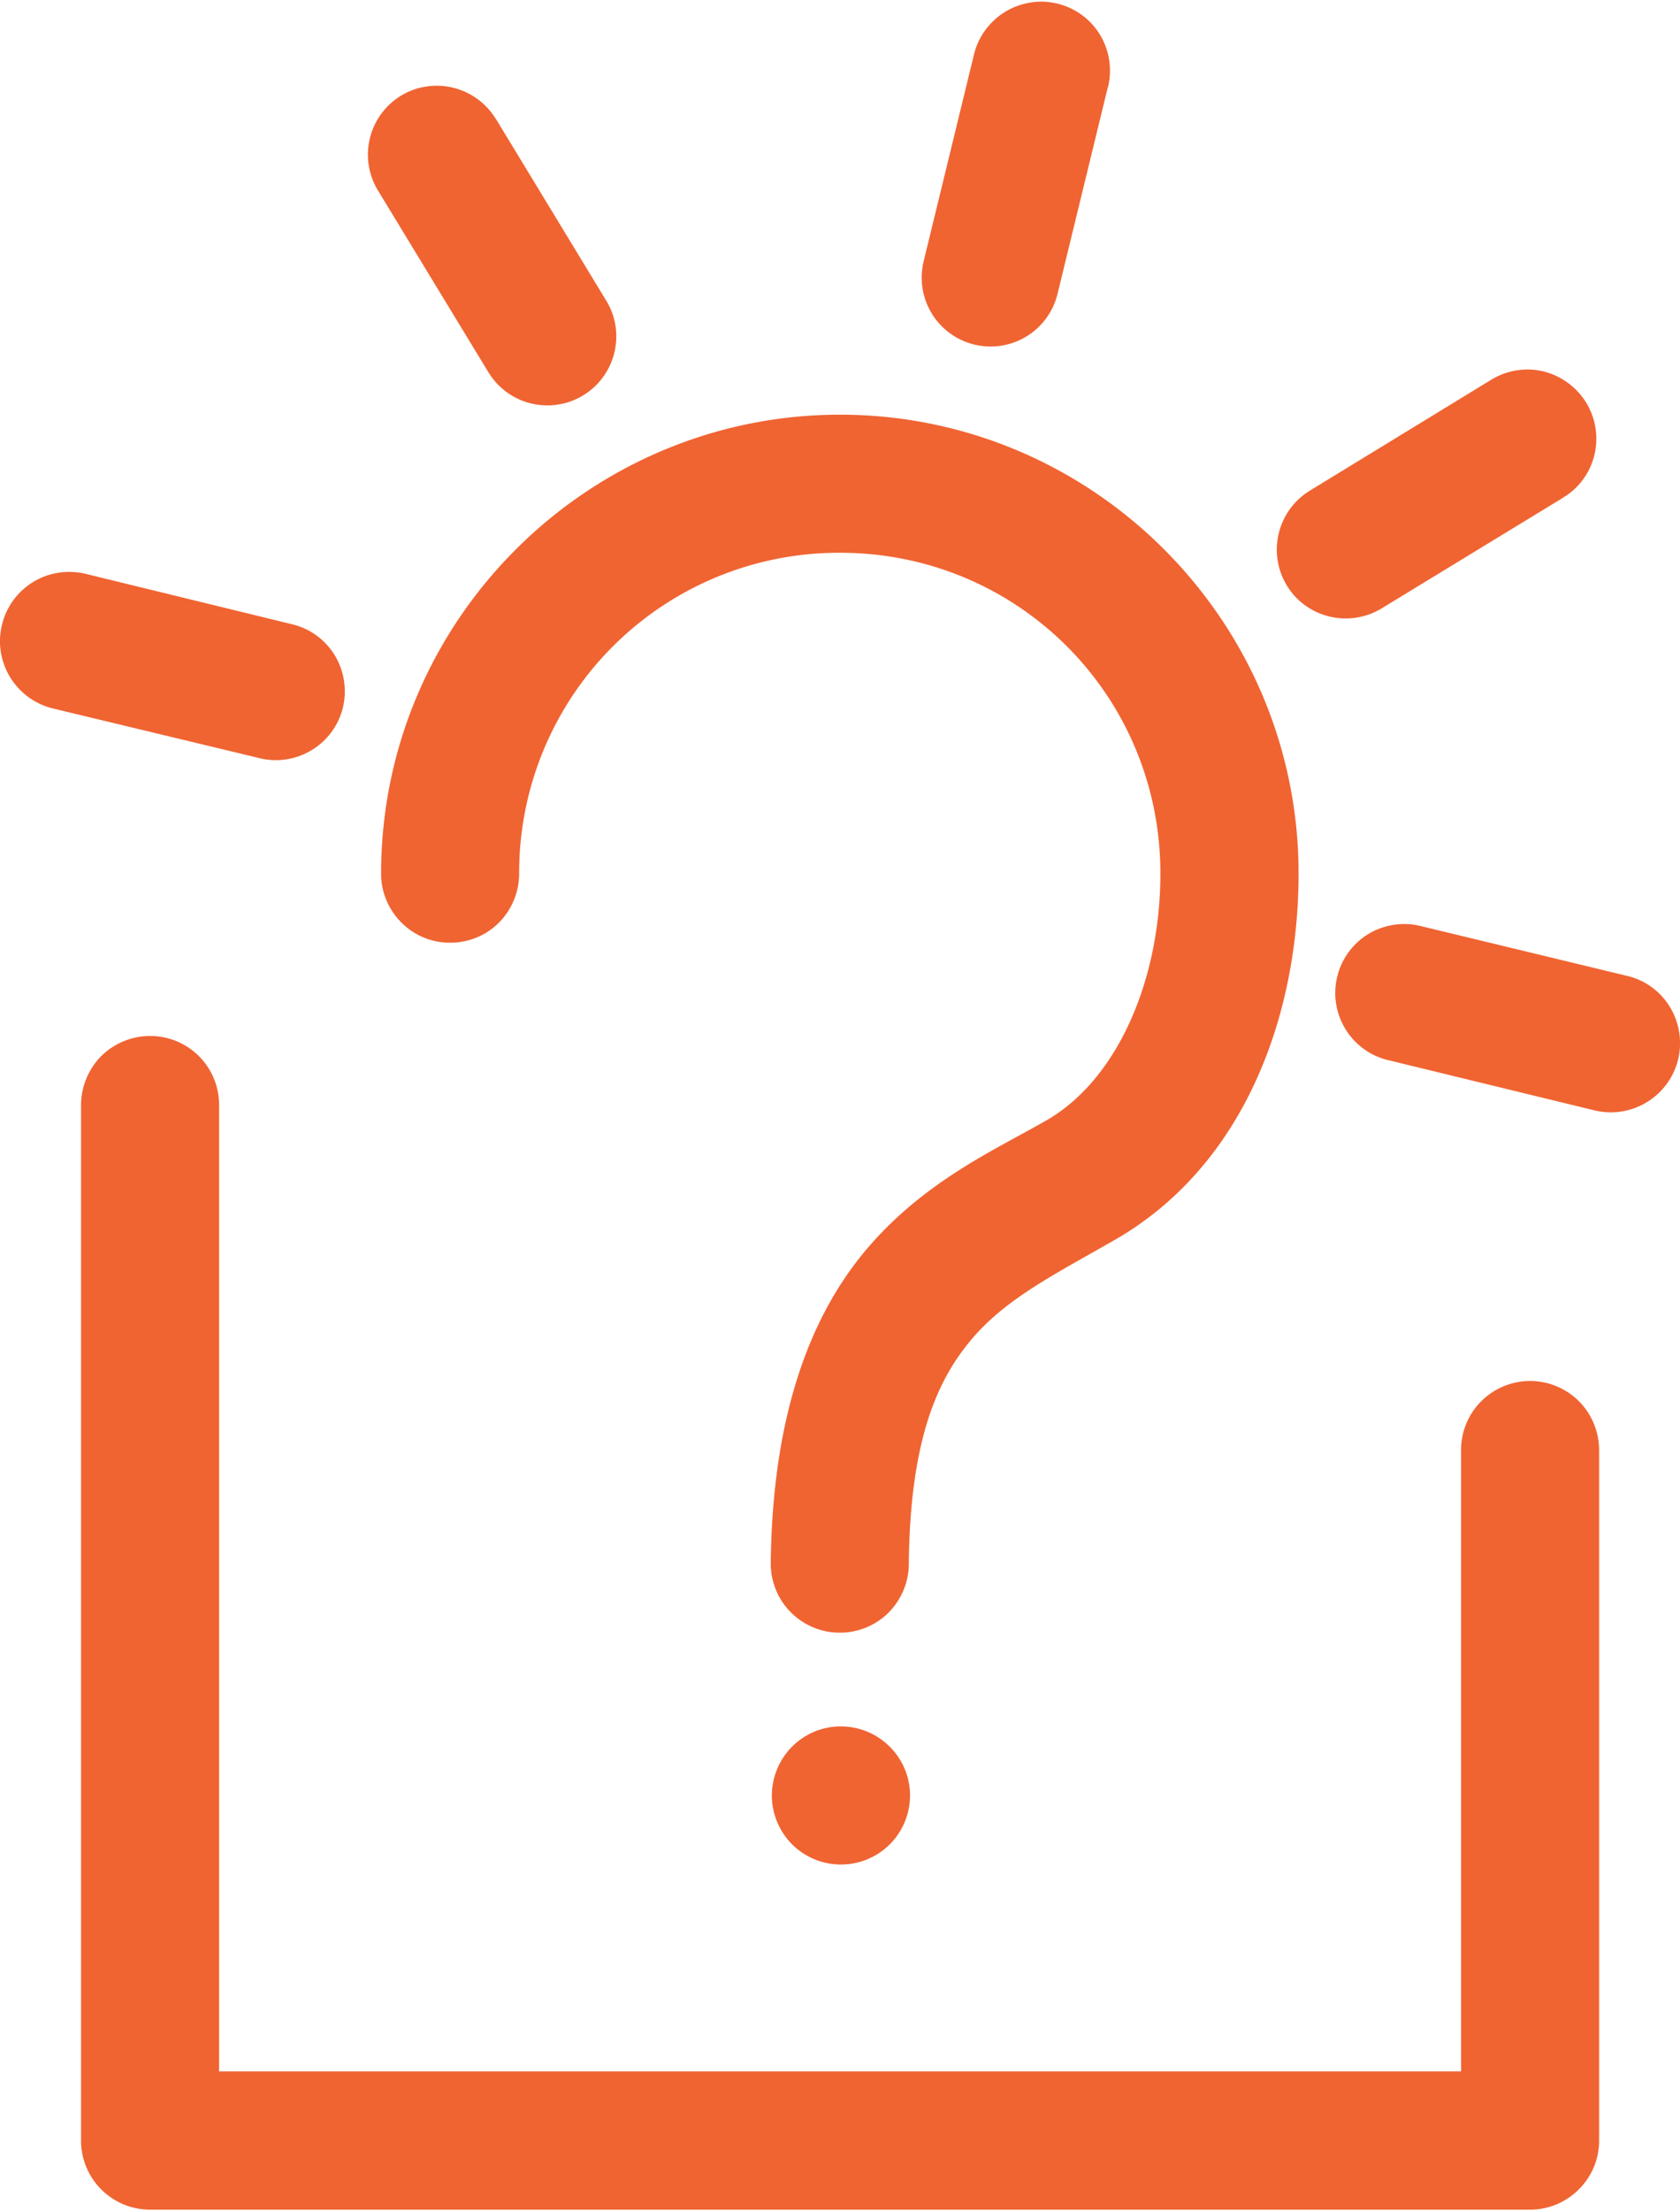<svg xmlns="http://www.w3.org/2000/svg" xml:space="preserve" fill-rule="evenodd" clip-rule="evenodd" image-rendering="optimizeQuality" shape-rendering="geometricPrecision" text-rendering="geometricPrecision" viewBox="0 0 108.44 142.47" width="38" height="50"><defs><style><![CDATA[
    .fil0 {fill:#F06432}
   ]]></style></defs><path id="Vrstva_x0020_1" d="M66.5.06c-1.77.28-3.2 1.6-3.63 3.34l-3.25 13.35a4.446 4.446 0 0 0 8.64 2.11l3.25-13.35h.01c.28-1.15.09-2.37-.52-3.38A4.46 4.46 0 0 0 68.23.12c-.57-.13-1.15-.16-1.73-.06zm-39 5.42c-.57.08-1.13.29-1.62.59a4.452 4.452 0 0 0-1.48 6.12l7.13 11.73a4.454 4.454 0 0 0 6.12 1.48c2.09-1.28 2.76-4.02 1.48-6.11L32 7.55h-.01a4.458 4.458 0 0 0-4.49-2.07zm70.41 18.31a4.5 4.5 0 0 0-1.63.59l-11.73 7.17a4.463 4.463 0 0 0-1.49 6.12c1.28 2.1 4.02 2.75 6.12 1.48l11.71-7.14h-.01a4.403 4.403 0 0 0 2.03-2.74c.28-1.15.1-2.36-.51-3.37a4.522 4.522 0 0 0-2.76-2.04h-.01c-.56-.14-1.15-.16-1.72-.07zm-43.68 2.86c-16.3 0-29.63 13.3-29.63 29.6-.01 1.19.47 2.33 1.31 3.17a4.39 4.39 0 0 0 3.16 1.3c1.19 0 2.32-.47 3.15-1.31.83-.84 1.29-1.98 1.29-3.16a20.64 20.64 0 0 1 20.71-20.69c11.49 0 20.68 9.21 20.68 20.69 0 6.85-2.75 13.27-7.33 15.92-3.3 1.9-7.81 3.88-11.54 8.22-3.73 4.34-6.18 10.83-6.28 20.39v-.01a4.454 4.454 0 0 0 4.4 4.47 4.45 4.45 0 0 0 3.17-1.26c.84-.83 1.33-1.96 1.34-3.14.08-8.17 1.9-12.03 4.14-14.63 2.24-2.6 5.43-4.17 9.22-6.35 8.3-4.8 11.8-14.43 11.8-23.61 0-16.3-13.29-29.6-29.6-29.6h.01zM3.76 36.85A4.45 4.45 0 0 0 .13 40.2c-.59 2.39.87 4.8 3.26 5.4l13.35 3.21c2.38.59 4.8-.86 5.39-3.25.28-1.15.09-2.37-.52-3.38a4.424 4.424 0 0 0-2.77-2.01L5.49 36.91c-.56-.13-1.16-.15-1.73-.06zm86.19 22.72c-1.77.27-3.2 1.58-3.63 3.32-.59 2.39.86 4.81 3.25 5.4l13.35 3.25c1.15.28 2.37.09 3.38-.53a4.465 4.465 0 0 0 2.02-2.76 4.5 4.5 0 0 0-.53-3.38 4.398 4.398 0 0 0-2.77-2.01l-13.34-3.22c-.57-.14-1.15-.16-1.73-.07zM9.67 66.74c-1.18 0-2.31.48-3.15 1.31-.82.84-1.29 1.98-1.29 3.16v66.82a4.456 4.456 0 0 0 4.44 4.44h89.07c1.18.01 2.32-.46 3.16-1.3a4.42 4.42 0 0 0 1.32-3.14V93.47c0-1.18-.47-2.33-1.31-3.17a4.47 4.47 0 0 0-3.17-1.3c-1.18.01-2.31.48-3.14 1.32-.83.83-1.3 1.97-1.29 3.15v40.08H14.14V71.2v.01a4.43 4.43 0 0 0-1.3-3.17 4.43 4.43 0 0 0-3.17-1.3zm44.62 44.56v-.01c-1.18-.01-2.31.46-3.15 1.29-.84.84-1.31 1.97-1.32 3.15 0 1.18.47 2.33 1.31 3.17a4.465 4.465 0 0 0 6.32-.02c.83-.83 1.29-1.97 1.29-3.15-.01-2.45-2-4.43-4.45-4.44v.01z" class="fil0"/></svg>